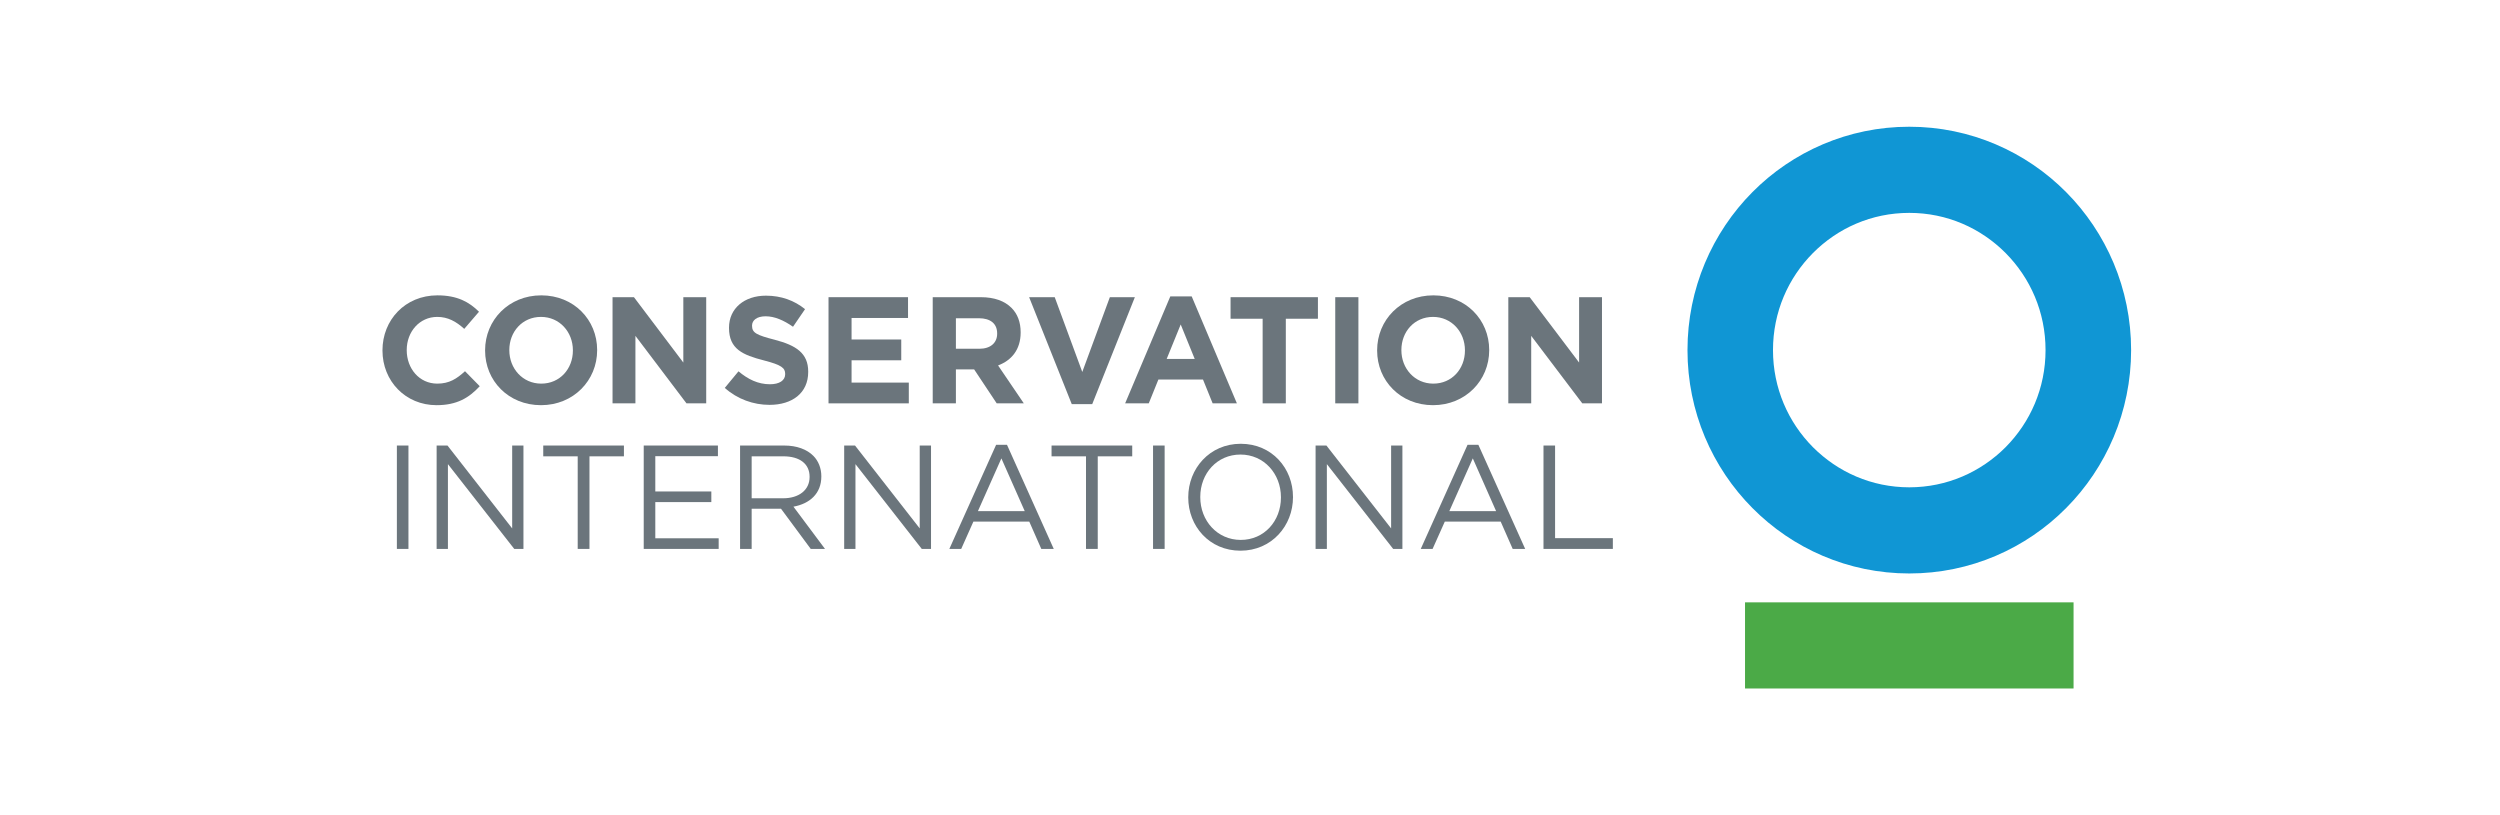 <svg width="184" height="60" viewBox="0 0 184 60" fill="none" xmlns="http://www.w3.org/2000/svg">
<path d="M28.15 25.801V25.779C28.15 23.558 29.814 21.738 32.196 21.738C33.659 21.738 34.534 22.23 35.254 22.944L34.169 24.205C33.57 23.66 32.961 23.324 32.184 23.324C30.876 23.324 29.935 24.417 29.935 25.757V25.779C29.935 27.119 30.855 28.235 32.184 28.235C33.072 28.235 33.616 27.877 34.224 27.321L35.309 28.425C34.513 29.285 33.625 29.821 32.129 29.821C29.845 29.821 28.15 28.045 28.15 25.801Z" fill="#6B757C"/>
<path d="M35.703 25.801V25.779C35.703 23.558 37.444 21.738 39.837 21.738C42.232 21.738 43.95 23.536 43.95 25.756V25.779C43.95 27.999 42.21 29.821 39.817 29.821C37.422 29.821 35.703 28.023 35.703 25.801ZM42.165 25.801V25.779C42.165 24.44 41.191 23.324 39.817 23.324C38.442 23.324 37.486 24.417 37.486 25.757V25.779C37.486 27.119 38.462 28.235 39.837 28.235C41.212 28.235 42.165 27.142 42.165 25.801Z" fill="#6B757C"/>
<path d="M45.083 21.873H46.658L50.293 26.683V21.873H51.977V29.687H50.525L46.767 24.719V29.687H45.083V21.873Z" fill="#6B757C"/>
<path d="M53.344 28.549L54.353 27.33C55.051 27.912 55.784 28.281 56.67 28.281C57.367 28.281 57.789 27.999 57.789 27.542V27.52C57.789 27.085 57.525 26.862 56.226 26.527C54.663 26.126 53.655 25.689 53.655 24.137V24.116C53.655 22.698 54.786 21.761 56.371 21.761C57.501 21.761 58.465 22.118 59.251 22.754L58.366 24.049C57.678 23.57 57.004 23.279 56.349 23.279C55.695 23.279 55.351 23.58 55.351 23.96V23.982C55.351 24.496 55.683 24.663 57.024 25.008C58.597 25.421 59.484 25.992 59.484 27.353V27.376C59.484 28.927 58.308 29.798 56.636 29.798C55.462 29.798 54.276 29.384 53.344 28.549Z" fill="#6B757C"/>
<path d="M60.979 21.873H66.831V23.403H62.675V24.987H66.332V26.517H62.675V28.159H66.888V29.687H60.979V21.873Z" fill="#6B757C"/>
<path d="M68.648 21.873H72.193C73.18 21.873 73.945 22.152 74.454 22.667C74.888 23.1 75.12 23.716 75.12 24.451V24.474C75.12 25.735 74.444 26.527 73.458 26.896L75.353 29.687H73.358L71.696 27.186H71.672H70.354V29.687H68.648V21.873ZM72.084 25.669C72.914 25.669 73.391 25.221 73.391 24.565V24.541C73.391 23.805 72.88 23.423 72.049 23.423H70.354V25.669H72.084Z" fill="#6B757C"/>
<path d="M75.744 21.873H77.628L79.656 27.377L81.685 21.873H83.526L80.388 29.743H78.881L75.744 21.873Z" fill="#6B757C"/>
<path d="M86.134 21.816H87.709L91.035 29.686H89.25L88.54 27.933H85.258L84.549 29.686H82.81L86.134 21.816ZM87.931 26.417L86.9 23.881L85.868 26.417H87.931Z" fill="#6B757C"/>
<path d="M92.93 23.459H90.569V21.873H96.999V23.459H94.636V29.687H92.93V23.459Z" fill="#6B757C"/>
<path d="M99.979 21.873H98.274V29.687H99.979V21.873Z" fill="#6B757C"/>
<path d="M101.357 25.801V25.779C101.357 23.558 103.098 21.738 105.493 21.738C107.886 21.738 109.605 23.536 109.605 25.756V25.779C109.605 27.999 107.862 29.821 105.47 29.821C103.077 29.821 101.357 28.023 101.357 25.801ZM107.82 25.801V25.779C107.82 24.44 106.845 23.324 105.47 23.324C104.095 23.324 103.142 24.417 103.142 25.757V25.779C103.142 27.119 104.118 28.235 105.493 28.235C106.867 28.235 107.82 27.142 107.82 25.801Z" fill="#6B757C"/>
<path d="M111.012 21.873H112.585L116.222 26.683V21.873H117.906V29.687H116.456L112.697 24.719V29.687H111.012V21.873Z" fill="#6B757C"/>
<path d="M30.062 32.791H29.21V40.4H30.062V32.791Z" fill="#6B757C"/>
<path d="M32.136 32.791H32.935L37.696 38.89V32.791H38.526V40.4H37.848L32.967 34.16V40.4H32.136V32.791Z" fill="#6B757C"/>
<path d="M42.519 33.586H39.983V32.791H45.921V33.586H43.385V40.4H42.519V33.586Z" fill="#6B757C"/>
<path d="M47.378 32.791H52.839V33.575H48.23V36.172H52.354V36.954H48.23V39.618H52.894V40.4H47.378V32.791Z" fill="#6B757C"/>
<path d="M54.469 32.791H57.718C58.646 32.791 59.392 33.075 59.865 33.553C60.232 33.923 60.45 34.454 60.45 35.052V35.072C60.45 36.335 59.586 37.074 58.398 37.291L60.719 40.4H59.67L57.482 37.442H57.459H55.322V40.4H54.469V32.791ZM57.644 36.673C58.777 36.673 59.586 36.085 59.586 35.106V35.086C59.586 34.15 58.874 33.585 57.654 33.585H55.322V36.673H57.644Z" fill="#6B757C"/>
<path d="M62.132 32.791H62.93L67.691 38.89V32.791H68.523V40.4H67.842L62.962 34.16V40.4H62.132V32.791Z" fill="#6B757C"/>
<path d="M73.314 32.738H74.115L77.556 40.4H76.639L75.754 38.389H71.642L70.745 40.4H69.872L73.314 32.738ZM75.42 37.617L73.702 33.737L71.976 37.617H75.42Z" fill="#6B757C"/>
<path d="M79.93 33.586H77.394V32.791H83.332V33.586H80.794V40.4H79.93V33.586Z" fill="#6B757C"/>
<path d="M85.717 32.791H84.864V40.4H85.717V32.791Z" fill="#6B757C"/>
<path d="M87.455 36.619V36.596C87.455 34.498 89.021 32.662 91.319 32.662C93.621 32.662 95.164 34.476 95.164 36.573C95.175 36.586 95.175 36.586 95.164 36.596C95.164 38.694 93.597 40.531 91.299 40.531C88.999 40.531 87.455 38.716 87.455 36.619ZM94.277 36.619V36.596C94.277 34.867 93.027 33.455 91.299 33.455C89.572 33.455 88.34 34.846 88.34 36.573V36.596C88.34 38.325 89.592 39.738 91.319 39.738C93.048 39.739 94.277 38.345 94.277 36.619Z" fill="#6B757C"/>
<path d="M96.827 32.791H97.625L102.386 38.89V32.791H103.217V40.4H102.537L97.657 34.16V40.4H96.827V32.791Z" fill="#6B757C"/>
<path d="M108.011 32.738H108.808L112.253 40.4H111.334L110.45 38.389H106.338L105.439 40.4H104.568L108.011 32.738ZM110.113 37.617L108.398 33.737L106.671 37.617H110.113Z" fill="#6B757C"/>
<path d="M113.601 32.791H114.454V39.608H118.706V40.4H113.601V32.791Z" fill="#6B757C"/>
<path d="M128.977 37.391C126.029 34.427 124.195 30.298 124.199 25.768C124.195 21.238 126.029 17.108 128.977 14.141C131.923 11.171 136.023 9.325 140.523 9.328C145.021 9.325 149.123 11.171 152.067 14.141C155.016 17.108 156.85 21.238 156.85 25.768C156.85 30.298 155.016 34.427 152.068 37.391C149.123 40.363 145.022 42.21 140.524 42.207H140.517C136.021 42.207 131.919 40.363 128.977 37.391ZM133.43 18.626C131.609 20.462 130.493 22.967 130.492 25.768C130.494 28.567 131.609 31.073 133.43 32.91C135.256 34.739 137.742 35.864 140.523 35.867C143.303 35.864 145.79 34.74 147.616 32.91C149.434 31.073 150.552 28.567 150.552 25.768C150.552 22.967 149.434 20.462 147.616 18.626C145.79 16.792 143.303 15.668 140.523 15.668C137.742 15.668 135.256 16.792 133.43 18.626Z" fill="#1096D4"/>
<path d="M152.614 44.333H128.434V50.673H152.614V44.333Z" fill="#4BAA47"/>
</svg>
